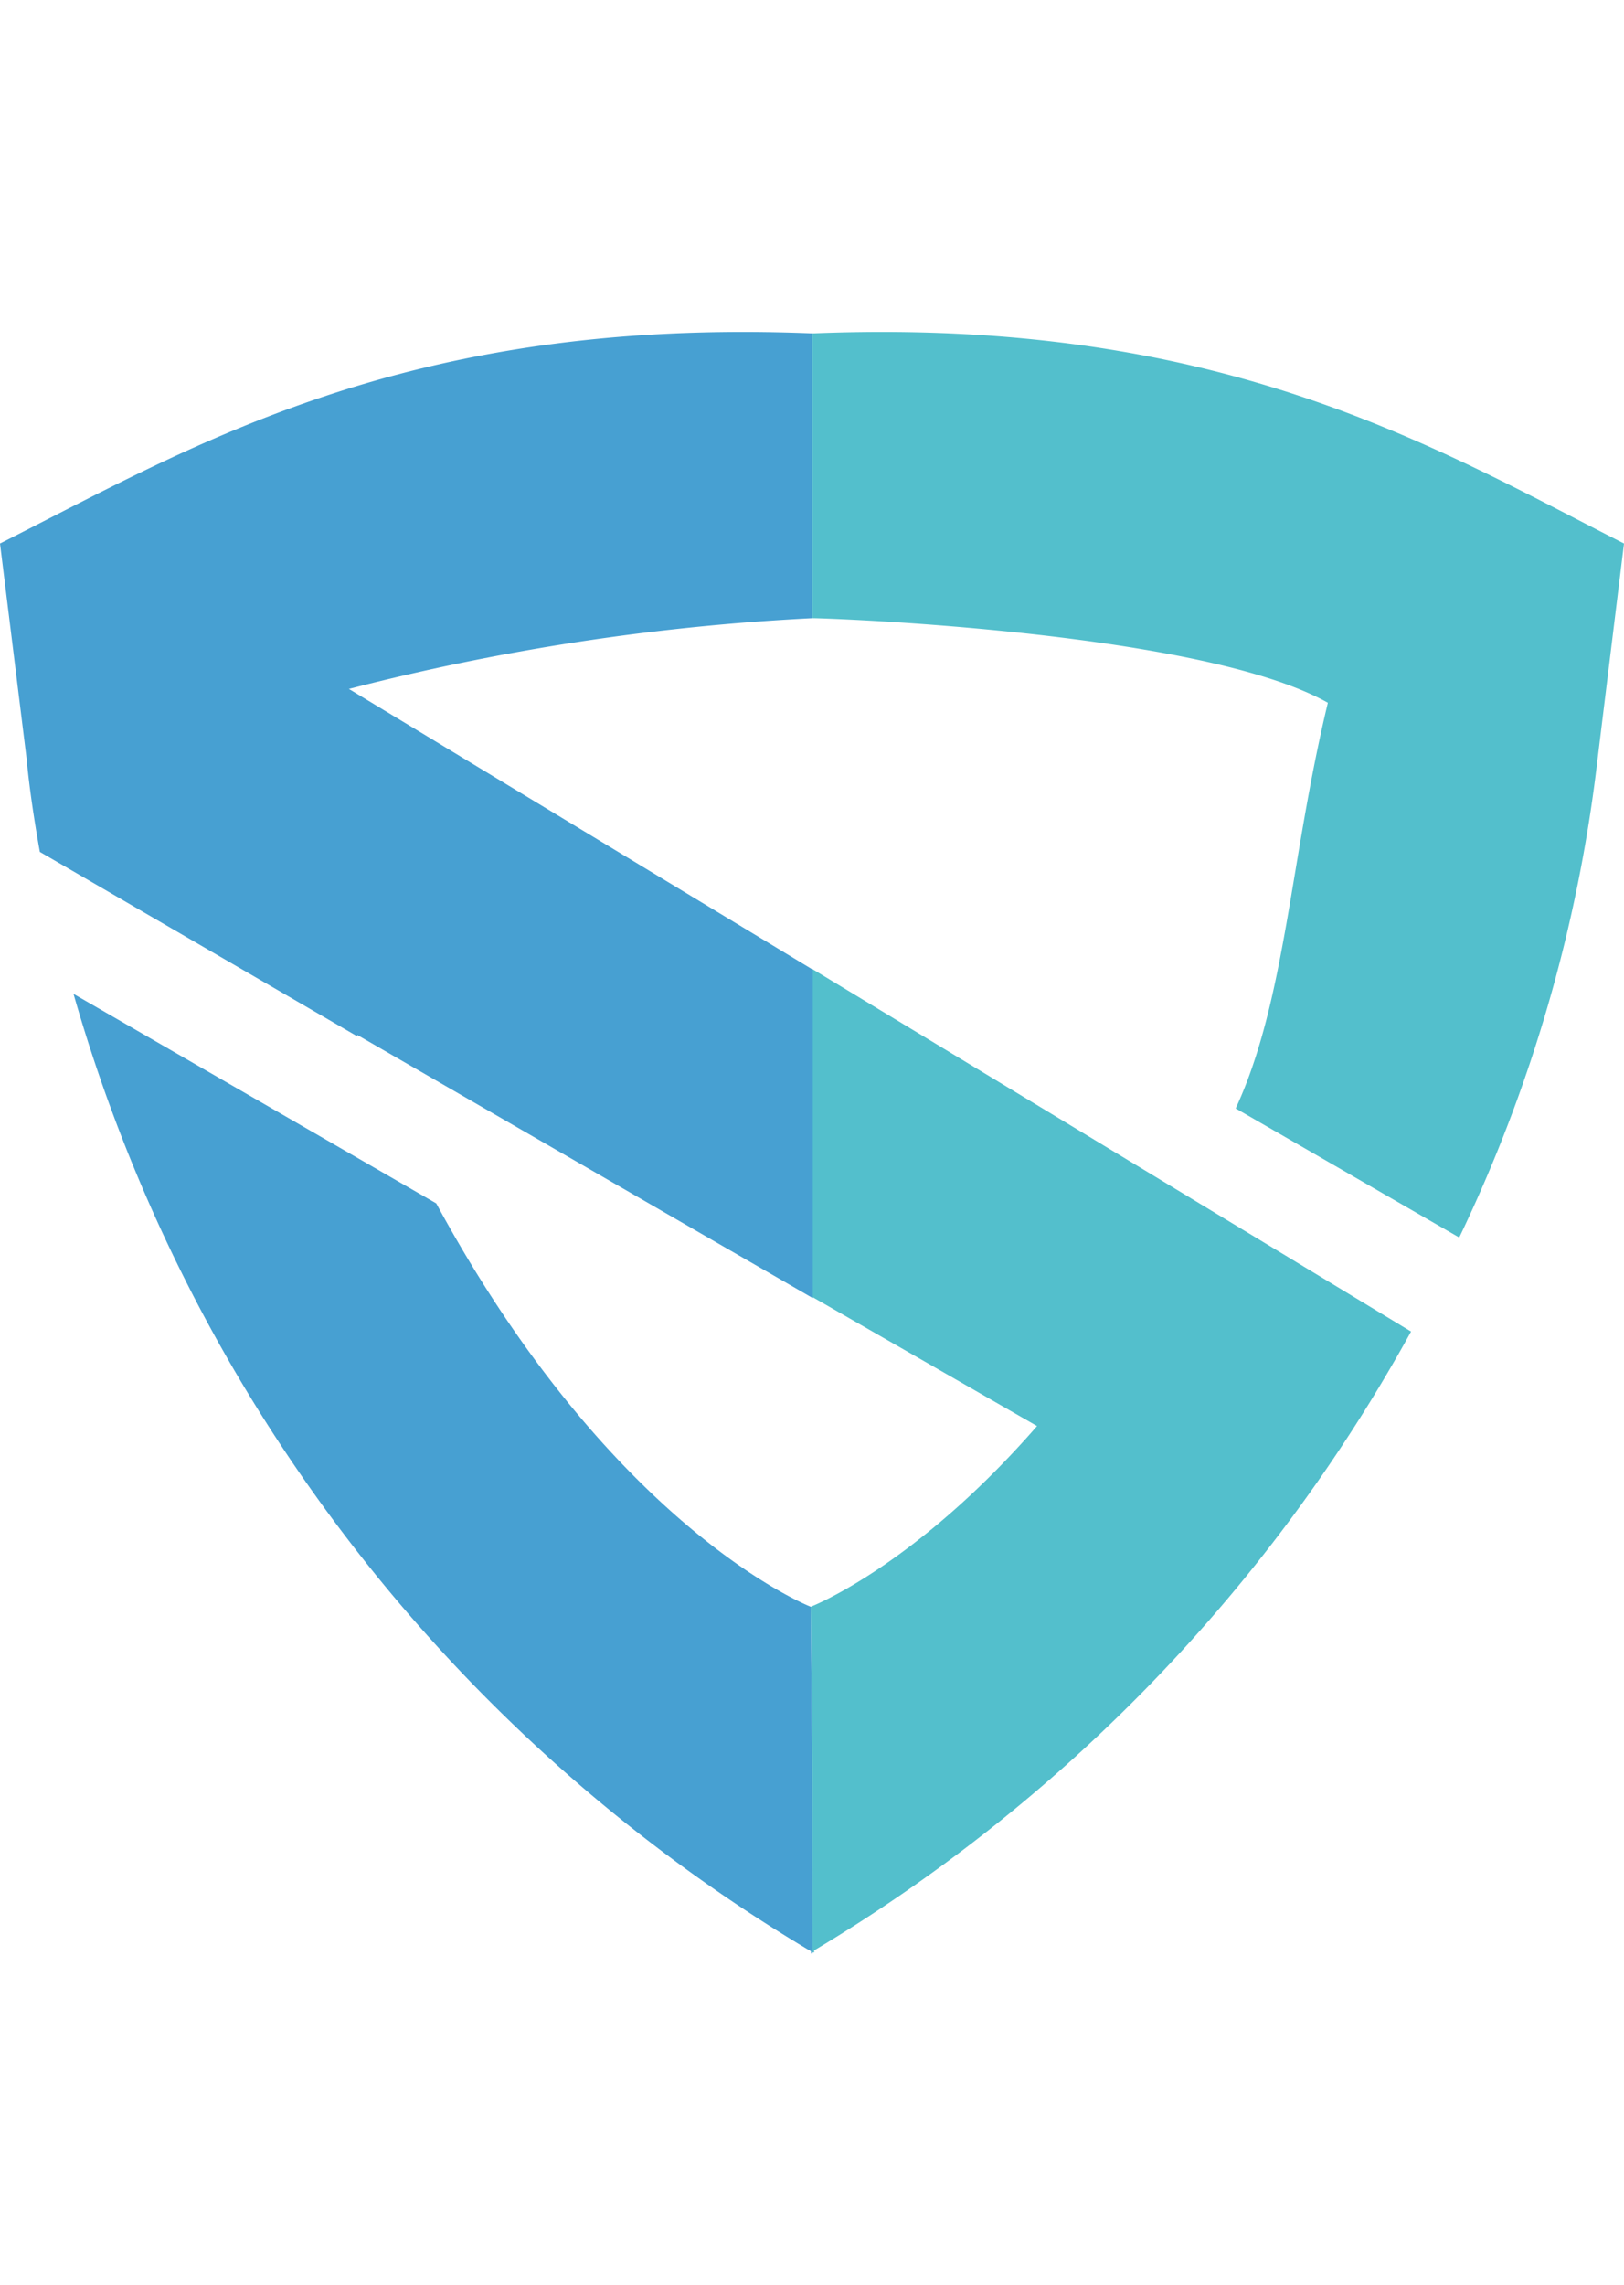 <svg xmlns="http://www.w3.org/2000/svg" width="50" viewBox="0 0 70.47 70.35"><defs><style>.cls-1{fill:#53bfcc;}.cls-2{fill:#47a0d2;}</style></defs><g id="Ebene_2" data-name="Ebene 2"><g id="Ebene_1-2" data-name="Ebene 1"><g id="Ebene_2-2" data-name="Ebene 2"><g id="Schild"><path class="cls-1" d="M35.25,12.42c.8,0,16.91.59,22.37,3.67-1.64,6.8-1.83,12.92-4,17.6l9.7,5.6a65.33,65.33,0,0,0,6-20.73l1.15-9.38C62.07,4.91,52.89-.63,35.33.06h-.08Z"/><path class="cls-1" d="M35.18,55.31l.07,7.52v7.48h.08v-.09a71.4,71.4,0,0,0,25.9-26.85l-26-15.74V41.86L45,47.47C39.68,53.58,35.18,55.31,35.18,55.31Z"/><path class="cls-2" d="M35.25,62.83l-.07-7.52S26.62,52,18.93,37.81L3.19,28.72a71.06,71.06,0,0,0,32,41.54v.09h.07Z"/><path class="cls-2" d="M35.25,12.42V.06h-.07C17.62-.63,8.47,4.91,0,9.18l1.16,9.38s.12,1.51.57,4l13.77,8V30.5L35.27,41.92V27.67L15.14,15.49A100.5,100.5,0,0,1,35.25,12.42Z"/></g></g></g></g></svg>